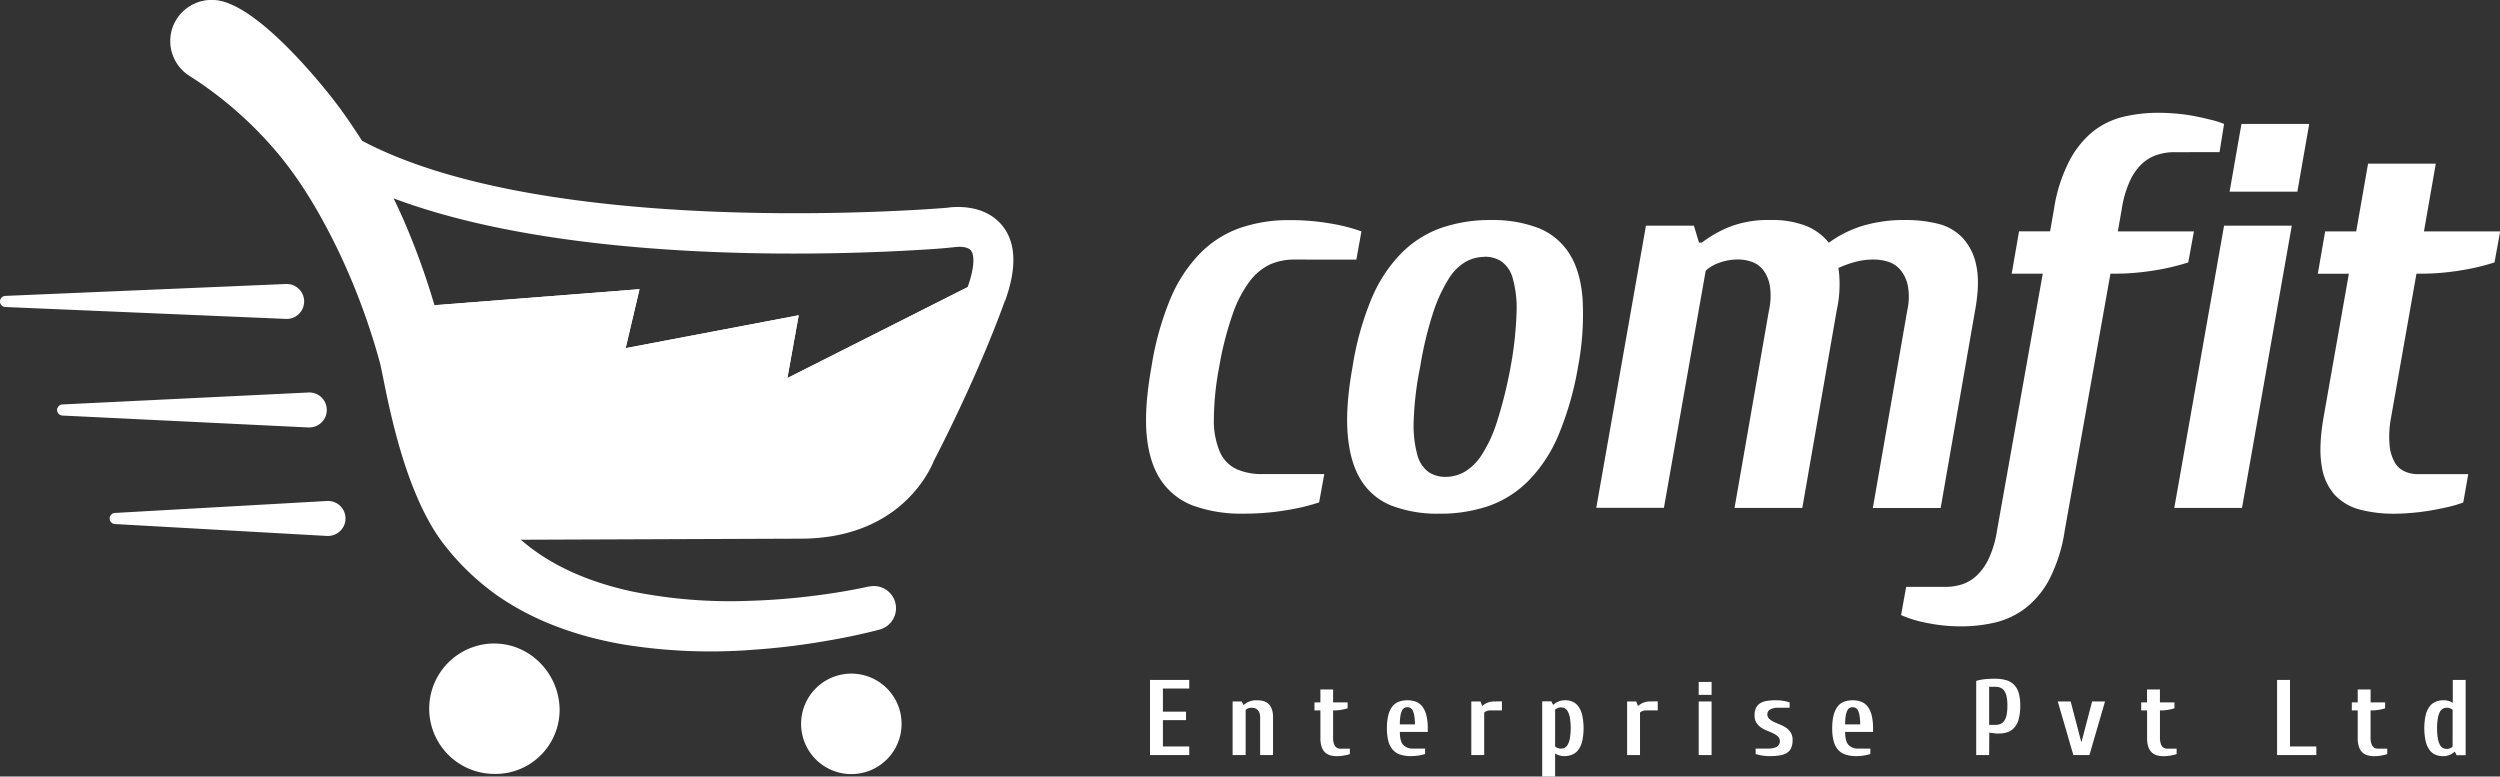 <svg xmlns="http://www.w3.org/2000/svg" xmlns:xlink="http://www.w3.org/1999/xlink" viewBox="0 0 746.38 231.83"><rect x="0" y="0" width="746.38" height="231.83" fill="#333333" stroke="none"/><defs><style>.cls-1{fill:#fff;}.cls-2{clip-path:url(#clip-path);}.cls-3{clip-path:url(#clip-path-2);}.cls-4{clip-path:url(#clip-path-3);}</style><clipPath id="clip-path"><polygon class="cls-1" points="175.45 152.12 135.5 152.12 121.63 91.75 190.93 86.34 175.45 152.12"></polygon></clipPath><clipPath id="clip-path-2"><polygon class="cls-1" points="255.34 152.12 226.03 152.12 233.11 113.86 296.82 81.72 271.04 140.76 255.34 152.12"></polygon></clipPath><clipPath id="clip-path-3"><polygon class="cls-1" points="227.98 152.12 160.77 152.12 180.25 105.18 238.46 94.12 227.98 152.12"></polygon></clipPath></defs><g id="Layer_2" data-name="Layer 2"><g id="Layer_1-2" data-name="Layer 1"><polygon class="cls-1" points="175.45 152.12 135.5 152.12 121.63 91.75 190.93 86.34 175.45 152.12"></polygon><g class="cls-2"><rect class="cls-1" x="121.63" y="86.35" width="69.3" height="65.77"></rect></g><polygon class="cls-1" points="255.34 152.12 226.03 152.12 233.11 113.86 296.82 81.72 271.04 140.76 255.34 152.12"></polygon><g class="cls-3"><rect class="cls-1" x="226.03" y="81.72" width="70.79" height="70.39"></rect></g><polygon class="cls-1" points="227.98 152.12 160.77 152.12 180.25 105.18 238.46 94.12 227.98 152.12"></polygon><g class="cls-4"><rect class="cls-1" x="160.77" y="94.12" width="77.69" height="58"></rect></g><path class="cls-1" d="M92.4,127.61a5.22,5.22,0,1,0-.51-10.42l-73.31,3.56a1.66,1.66,0,0,0,0,3.31l73.31,3.55a4.34,4.34,0,0,0,.51,0m-6.59-32.4a5.21,5.21,0,1,0-.44-10.42L1.59,88.34A1.68,1.68,0,0,0,0,89.93a1.66,1.66,0,0,0,1.59,1.73l83.78,3.55a3.23,3.23,0,0,0,.44,0M98.08,160a5.22,5.22,0,1,0-.58-10.42l-63.23,3.56a1.66,1.66,0,0,0,0,3.31L97.5,160a3.74,3.74,0,0,0,.58,0"></path><path class="cls-1" d="M269.17,216.11a15,15,0,1,1-15-15,15,15,0,0,1,15,15m-121.56-24a19.47,19.47,0,0,0,0,38.94A19.13,19.13,0,0,0,167.07,212c0-10.75-8.71-19.87-19.46-19.87M300,89.86c-8.05,22.28-19.55,44.55-21.14,47.59-1.41,3.56-10.6,23.37-39.87,23.37l-83.52.32c1,.84,2,1.65,3,2.42,8.54,6.49,19.19,10.67,30.43,13.06a147.72,147.72,0,0,0,35,2.75q8.93-.27,17.84-1.35c5.88-.7,12-1.66,17.49-2.89l.21,0a6.61,6.61,0,0,1,3.1,12.85c-6.46,1.69-12.55,2.85-18.89,3.87s-12.63,1.72-19,2.15a162.46,162.46,0,0,1-38.75-1.63c-12.94-2.27-26.09-6.64-37.6-14.69A74.71,74.71,0,0,1,133,163.11c-13.62-17-18.09-49.48-19.67-55.18A200,200,0,0,0,101.07,75C96,64.51,90.19,54.44,82.9,45.73A114.89,114.89,0,0,0,56.17,22.4,12.32,12.32,0,0,1,51.42,8.48,12.41,12.41,0,0,1,66.91.54c12.56,3.75,30.2,25.87,34.17,31.23,2.47,3.34,4.78,6.77,7,10.25,55.55,29.4,169.15,20.49,174.73,20,2-.31,10.9-1.21,16.26,5.14,4.27,5.07,4.61,12.7,1,22.67m-10.11-15c-1.26-1.47-4.25-1.16-5.37-1-4.71.48-6.41.57-14.07,1-30.11,1.6-103.18,3.09-153-15.6,1.09,2.26,2.15,4.54,3.15,6.83a220.22,220.22,0,0,1,12.16,36.88c1.2,5,3.26,22.83,8.39,37,1.23,3.4,4.35,9,12.13,9H239c22.74,0,28.6-15.25,28.84-15.9.09-.25,12.78-24.52,21-47.19,2.29-6.32,2-9.84,1.1-10.93"></path><path class="cls-1" d="M386.41,77.49a17.86,17.86,0,0,0-7.17,1.43A16.37,16.37,0,0,0,373.09,84,35.6,35.6,0,0,0,368,93.84a95.85,95.85,0,0,0-4,15.67,85.65,85.65,0,0,0-1.6,15.67,23.7,23.7,0,0,0,1.85,9.86,10.14,10.14,0,0,0,5,5.06,18.51,18.51,0,0,0,7.58,1.43h18.54L393.82,150a61.61,61.61,0,0,1-9.94,2.35,75.13,75.13,0,0,1-12.47,1A42.29,42.29,0,0,1,356.33,151a20.06,20.06,0,0,1-9.7-7.59c-2.35-3.48-3.79-8-4.29-13.56s0-12.33,1.43-20.31a88.59,88.59,0,0,1,5.64-20.31,43.43,43.43,0,0,1,8.85-13.56,31.55,31.55,0,0,1,11.88-7.59,44.53,44.53,0,0,1,14.92-2.36,70.14,70.14,0,0,1,12.13,1,53.6,53.6,0,0,1,9.27,2.36l-1.52,8.43Z"></path><path class="cls-1" d="M445.05,65.69a38.23,38.23,0,0,1,14.16,2.36,19.3,19.3,0,0,1,9.27,7.59q3.36,5.22,4,13.56a84,84,0,0,1-1.35,20.31,94,94,0,0,1-5.81,20.31,43.43,43.43,0,0,1-8.85,13.56A31.55,31.55,0,0,1,444.63,151a44.51,44.51,0,0,1-14.91,2.36A38.15,38.15,0,0,1,415.56,151a18.83,18.83,0,0,1-9.19-7.59q-3.28-5.22-4-13.56t1.43-20.31a88.06,88.06,0,0,1,5.65-20.31,43.08,43.08,0,0,1,8.85-13.56,31.55,31.55,0,0,1,11.88-7.59A44.47,44.47,0,0,1,445.05,65.69Zm-1.85,11a11.74,11.74,0,0,0-5.56,1.43,14.74,14.74,0,0,0-5.14,5.14,45.23,45.23,0,0,0-4.64,10.11A107.21,107.21,0,0,0,424,109.51a95.9,95.9,0,0,0-1.94,16.18,33.2,33.2,0,0,0,1.09,10.11,9.19,9.19,0,0,0,3.37,5.14,9,9,0,0,0,5.06,1.43,11.65,11.65,0,0,0,5.56-1.43,15.5,15.5,0,0,0,5.23-5.14A41.18,41.18,0,0,0,447,125.69a132.87,132.87,0,0,0,4-16.18,108,108,0,0,0,1.77-16.18,33.15,33.15,0,0,0-1.1-10.11,9.14,9.14,0,0,0-3.37-5.14A9,9,0,0,0,443.2,76.65Z"></path><path class="cls-1" d="M538.08,151.64H517.85l10.28-59a19.36,19.36,0,0,0,.26-7.33,10.86,10.86,0,0,0-2-4.72,7.45,7.45,0,0,0-3.46-2.45,12.52,12.52,0,0,0-3.88-.67,16.07,16.07,0,0,0-5.81,1,11.3,11.3,0,0,0-4,2.36l-12.47,70.78H476.57L491.4,67.38h14.32l1.52,5.05h.84a36.38,36.38,0,0,1,8.09-4.63,31.78,31.78,0,0,1,12.47-2.11,27.58,27.58,0,0,1,10.62,1.77,16.68,16.68,0,0,1,6.74,5,34.43,34.43,0,0,1,9.94-5,43.55,43.55,0,0,1,13.15-1.77,38.77,38.77,0,0,1,9.43,1.1,15,15,0,0,1,7.33,4.13A16.78,16.78,0,0,1,590,79.17q1.18,5.24-.33,13.49l-10.28,59H559.14l10.28-59a18.15,18.15,0,0,0,.17-7.33,10.85,10.85,0,0,0-2.19-4.72,7.89,7.89,0,0,0-3.62-2.45,14.35,14.35,0,0,0-4.3-.67,20.59,20.59,0,0,0-5.81.76A32.56,32.56,0,0,0,548.86,80a31,31,0,0,1,.34,5.31,34.73,34.73,0,0,1-.84,7.33Z"></path><path class="cls-1" d="M609.87,81.7H600.6l2.19-12.64h9.27l1.18-6.74a46.22,46.22,0,0,1,4.64-14.41A27.7,27.7,0,0,1,625,39.15a23.52,23.52,0,0,1,9-4.3,45,45,0,0,1,10.36-1.18c1.69,0,3.48.09,5.39.25s3.74.43,5.48.76,3.37.71,4.89,1.1A25.76,25.76,0,0,1,664,37l-1.35,8.43H649.14a16.47,16.47,0,0,0-5,.76,12.26,12.26,0,0,0-4.55,2.61A16.19,16.19,0,0,0,635.91,54a30.6,30.6,0,0,0-2.44,8.34l-1.18,6.74H655l-1.69,9.27a67.56,67.56,0,0,1-10,2.36,73.65,73.65,0,0,1-12.39,1h-.84l-13.65,76.68a46.93,46.93,0,0,1-4.56,14.5,26.66,26.66,0,0,1-7.16,8.67,24.29,24.29,0,0,1-9.1,4.3A44.52,44.52,0,0,1,585.27,187a49.63,49.63,0,0,1-9.86-1,35.45,35.45,0,0,1-7.84-2.36l1.52-8.43h11.8a16,16,0,0,0,4.88-.75,11.83,11.83,0,0,0,4.39-2.62,17,17,0,0,0,3.62-5.14,31,31,0,0,0,2.44-8.34Z"></path><path class="cls-1" d="M669.36,151.64H649.14L664,67.38h20.22ZM689.42,37l-3.54,20.23H665.65L669.19,37Z"></path><path class="cls-1" d="M721.44,81.7l-7.59,43a29.61,29.61,0,0,0-.42,8.34,12.56,12.56,0,0,0,1.6,5.14,6.47,6.47,0,0,0,3,2.61,9.57,9.57,0,0,0,3.7.76h15.17L735.42,150a30,30,0,0,1-4.13,1.26c-1.63.39-3.4.76-5.3,1.09s-3.85.59-5.82.76-3.79.26-5.48.26a39.84,39.84,0,0,1-9.94-1.18,15.92,15.92,0,0,1-7.58-4.3,16.34,16.34,0,0,1-4-8.68q-1-5.56.51-14.49l7.58-43h-9.27l2.19-12.64h9.27l3.54-20.22h20.22l-3.53,20.22h22.75l-1.69,9.27a67.42,67.42,0,0,1-10,2.36,73.45,73.45,0,0,1-12.38,1Z"></path><path class="cls-1" d="M347.19,222.85h7.86v2.57H343.34V203h11.71v2.57h-7.86v6.89h6.9V215h-6.9Z"></path><path class="cls-1" d="M375.1,209.06a9.14,9.14,0,0,1,1.93.2,3.76,3.76,0,0,1,1.57.79,3.94,3.94,0,0,1,1.07,1.57,6.93,6.93,0,0,1,.4,2.57v11.23h-3.85V214.19a3.81,3.81,0,0,0-.22-1.4,2.55,2.55,0,0,0-.58-.9,2,2,0,0,0-.82-.46,3.33,3.33,0,0,0-.94-.13,2.83,2.83,0,0,0-1.06.19,2.28,2.28,0,0,0-.71.45v13.48H368v-16h2.73l.48,1h.16a5,5,0,0,1,1.38-.88A5.54,5.54,0,0,1,375.1,209.06Z"></path><path class="cls-1" d="M398,212.1v8.18a5.4,5.4,0,0,0,.19,1.59,2.57,2.57,0,0,0,.5,1,1.73,1.73,0,0,0,.67.5,2.13,2.13,0,0,0,.72.14H403v1.61a5.59,5.59,0,0,1-.75.24l-1,.21c-.35.06-.71.11-1.07.14s-.71.05-1,.05a7.83,7.83,0,0,1-1.92-.23,3.78,3.78,0,0,1-1.58-.81,4.12,4.12,0,0,1-1.07-1.66,7.82,7.82,0,0,1-.4-2.76V212.1h-1.77v-2.4h1.77v-3.85H398v3.85h4.33v1.76a12.25,12.25,0,0,1-1.85.45,13.29,13.29,0,0,1-2.32.19Z"></path><path class="cls-1" d="M426.27,218.52h-8.34c0,1.84.32,3.13,1,3.87a3.86,3.86,0,0,0,3,1.1h3.53v1.61a12.56,12.56,0,0,1-1.85.45,14.43,14.43,0,0,1-2.32.19,10.37,10.37,0,0,1-3.23-.45,4.93,4.93,0,0,1-2.24-1.45,6.3,6.3,0,0,1-1.32-2.58,14.79,14.79,0,0,1-.43-3.86,15.88,15.88,0,0,1,.41-3.87,7.18,7.18,0,0,1,1.19-2.58,4.42,4.42,0,0,1,1.91-1.44,7.65,7.65,0,0,1,5.17,0,4.39,4.39,0,0,1,1.9,1.44,7,7,0,0,1,1.19,2.58,15.36,15.36,0,0,1,.42,3.87Zm-3.85-2.25a14.85,14.85,0,0,0-.18-2.56,6.06,6.06,0,0,0-.46-1.57,1.69,1.69,0,0,0-.71-.79,2,2,0,0,0-.9-.21,1.91,1.91,0,0,0-.89.21,1.64,1.64,0,0,0-.71.79,6,6,0,0,0-.47,1.57,16.09,16.09,0,0,0-.17,2.56Z"></path><path class="cls-1" d="M448.4,209.38v2.72h-3.53a2.62,2.62,0,0,0-1.05.2,2,2,0,0,0-.71.45v12.67h-3.85v-16H442l.48,1.28h.16a5.21,5.21,0,0,1,1.38-.88,5.54,5.54,0,0,1,2.31-.4Z"></path><path class="cls-1" d="M467.33,209.06a5.34,5.34,0,0,1,2.2.45,4.23,4.23,0,0,1,1.73,1.44,7.33,7.33,0,0,1,1.12,2.58,18.87,18.87,0,0,1,0,7.73,7,7,0,0,1-1.15,2.58,4.34,4.34,0,0,1-1.83,1.45,6.13,6.13,0,0,1-2.39.45,5,5,0,0,1-2.73-.8v6.89h-3.85V209.38h2.73l.48,1h.16a5.09,5.09,0,0,1,1.35-.88A5,5,0,0,1,467.33,209.06Zm-3.05,13.79a2.28,2.28,0,0,0,.71.45,2.64,2.64,0,0,0,1.06.19,2.52,2.52,0,0,0,1.14-.27,2.3,2.3,0,0,0,.91-1,6.28,6.28,0,0,0,.61-1.88,19.49,19.49,0,0,0,0-6,6.2,6.2,0,0,0-.61-1.87,2.39,2.39,0,0,0-.91-1,2.52,2.52,0,0,0-1.14-.27,2.42,2.42,0,0,0-1,.19,5.24,5.24,0,0,0-.76.45Z"></path><path class="cls-1" d="M494.92,209.38v2.72h-3.53a2.67,2.67,0,0,0-1.06.2,1.93,1.93,0,0,0-.7.45v12.67h-3.85v-16h2.72l.49,1.28h.16a5.21,5.21,0,0,1,1.38-.88,5.46,5.46,0,0,1,2.3-.4Z"></path><path class="cls-1" d="M511,203.6v3.85h-3.85V203.6Zm0,21.82h-3.85v-16H511Z"></path><path class="cls-1" d="M527.64,213.23a1.8,1.8,0,0,0,.56,1.36,5.68,5.68,0,0,0,1.4.93c.56.27,1.16.53,1.81.79a9.11,9.11,0,0,1,1.81.94,5,5,0,0,1,1.4,1.45,4.1,4.1,0,0,1,.56,2.23,5.78,5.78,0,0,1-.42,2.37,3.28,3.28,0,0,1-1.28,1.48,5.85,5.85,0,0,1-2.16.75,19.33,19.33,0,0,1-3,.21,14.43,14.43,0,0,1-2.32-.19,12.56,12.56,0,0,1-1.85-.45v-1.61h3.53a5.89,5.89,0,0,0,2.76-.51,2,2,0,0,0,.37-3.1,5.5,5.5,0,0,0-1.4-.93c-.55-.26-1.16-.53-1.81-.78a10,10,0,0,1-1.81-.95,4.9,4.9,0,0,1-1.4-1.43,4.09,4.09,0,0,1-.56-2.24,5,5,0,0,1,.42-2.18,3.36,3.36,0,0,1,1.2-1.38,5.17,5.17,0,0,1,2-.73,16.37,16.37,0,0,1,2.68-.2,13.29,13.29,0,0,1,2.32.19,12.25,12.25,0,0,1,1.85.45v1.6h-3.53a4.45,4.45,0,0,0-2.2.48A1.58,1.58,0,0,0,527.64,213.23Z"></path><path class="cls-1" d="M559.21,218.52h-8.34c0,1.84.32,3.13,1,3.87a3.86,3.86,0,0,0,3,1.1h3.53v1.61a12.56,12.56,0,0,1-1.85.45,14.34,14.34,0,0,1-2.32.19,10.37,10.37,0,0,1-3.23-.45,4.93,4.93,0,0,1-2.24-1.45,6.3,6.3,0,0,1-1.32-2.58,14.79,14.79,0,0,1-.43-3.86,15.36,15.36,0,0,1,.42-3.87,7,7,0,0,1,1.18-2.58,4.42,4.42,0,0,1,1.91-1.44,7.65,7.65,0,0,1,5.17,0,4.48,4.48,0,0,1,1.91,1.44,7.18,7.18,0,0,1,1.18,2.58,15.36,15.36,0,0,1,.42,3.87Zm-3.85-2.25a14.85,14.85,0,0,0-.18-2.56,5.69,5.69,0,0,0-.46-1.57,1.64,1.64,0,0,0-.71-.79,2,2,0,0,0-.9-.21,1.91,1.91,0,0,0-.89.21,1.64,1.64,0,0,0-.71.79,6,6,0,0,0-.47,1.57,16.09,16.09,0,0,0-.17,2.56Z"></path><path class="cls-1" d="M593.86,225.42H590V203.28a15.81,15.81,0,0,1,2.5-.5,30.11,30.11,0,0,1,3.11-.14,11.48,11.48,0,0,1,3.42.45,5.41,5.41,0,0,1,2.34,1.41,5.86,5.86,0,0,1,1.35,2.49,13.9,13.9,0,0,1,.43,3.67,15.36,15.36,0,0,1-.42,3.87,6.55,6.55,0,0,1-1.25,2.58,4.86,4.86,0,0,1-2,1.44,8.3,8.3,0,0,1-2.86.45l-.53,0-.72-.08-.78-.1c-.27,0-.5-.07-.69-.11Zm1.76-9a4.34,4.34,0,0,0,1.59-.27,2.51,2.51,0,0,0,1.15-.93,4.79,4.79,0,0,0,.71-1.76,13.66,13.66,0,0,0,.24-2.81,12.76,12.76,0,0,0-.24-2.71,4.64,4.64,0,0,0-.71-1.72,2.53,2.53,0,0,0-1.15-.91,4.34,4.34,0,0,0-1.59-.27h-1.76v11.38Z"></path><path class="cls-1" d="M619,225.42l-4.65-16h3.85l3.14,12h.13l3.14-12h3.85l-4.65,16Z"></path><path class="cls-1" d="M644.86,212.1v8.18a5.36,5.36,0,0,0,.2,1.59,2.56,2.56,0,0,0,.49,1,1.76,1.76,0,0,0,.68.5,2,2,0,0,0,.72.14h2.89v1.61a6.34,6.34,0,0,1-.76.24l-1,.21c-.35.06-.71.11-1.08.14s-.7.05-1,.05a7.91,7.91,0,0,1-1.93-.23,3.74,3.74,0,0,1-1.57-.81,4.13,4.13,0,0,1-1.08-1.66,8.06,8.06,0,0,1-.4-2.76V212.1h-1.76v-2.4H641v-3.85h3.85v3.85h4.34v1.76a12.56,12.56,0,0,1-1.85.45,13.41,13.41,0,0,1-2.33.19Z"></path><path class="cls-1" d="M683.68,222.85h7.86v2.57H679.83V203h3.85Z"></path><path class="cls-1" d="M707.74,212.1v8.18a5.75,5.75,0,0,0,.19,1.59,2.72,2.72,0,0,0,.5,1,1.69,1.69,0,0,0,.68.5,2,2,0,0,0,.72.14h2.88v1.61a5.59,5.59,0,0,1-.75.24l-1,.21c-.36.06-.72.11-1.08.14s-.7.05-1,.05a7.91,7.91,0,0,1-1.93-.23,3.74,3.74,0,0,1-1.57-.81,4.13,4.13,0,0,1-1.08-1.66,8.06,8.06,0,0,1-.4-2.76V212.1h-1.76v-2.4h1.76v-3.85h3.85v3.85h4.33v1.76a12.09,12.09,0,0,1-1.84.45,13.49,13.49,0,0,1-2.33.19Z"></path><path class="cls-1" d="M729.24,225.74a5.31,5.31,0,0,1-2.22-.45,4.37,4.37,0,0,1-1.72-1.45,7.52,7.52,0,0,1-1.12-2.58,18.87,18.87,0,0,1,0-7.73,7,7,0,0,1,1.16-2.58,4.31,4.31,0,0,1,1.83-1.44,6.1,6.1,0,0,1,2.39-.45,4.9,4.9,0,0,1,1.52.22,4.46,4.46,0,0,1,1.2.58V203h3.85v22.46h-2.72l-.49-1h-.16a4.76,4.76,0,0,1-3.52,1.29Zm3-13.8a2.23,2.23,0,0,0-.7-.45,2.86,2.86,0,0,0-1.06-.19,2.46,2.46,0,0,0-1.14.27,2.41,2.41,0,0,0-.92,1,6.22,6.22,0,0,0-.6,1.87,19.49,19.49,0,0,0,0,6,6.3,6.3,0,0,0,.6,1.88,2.31,2.31,0,0,0,.92,1,2.46,2.46,0,0,0,1.14.27,2.33,2.33,0,0,0,1-.19,4.66,4.66,0,0,0,.75-.45Z"></path></g></g></svg>